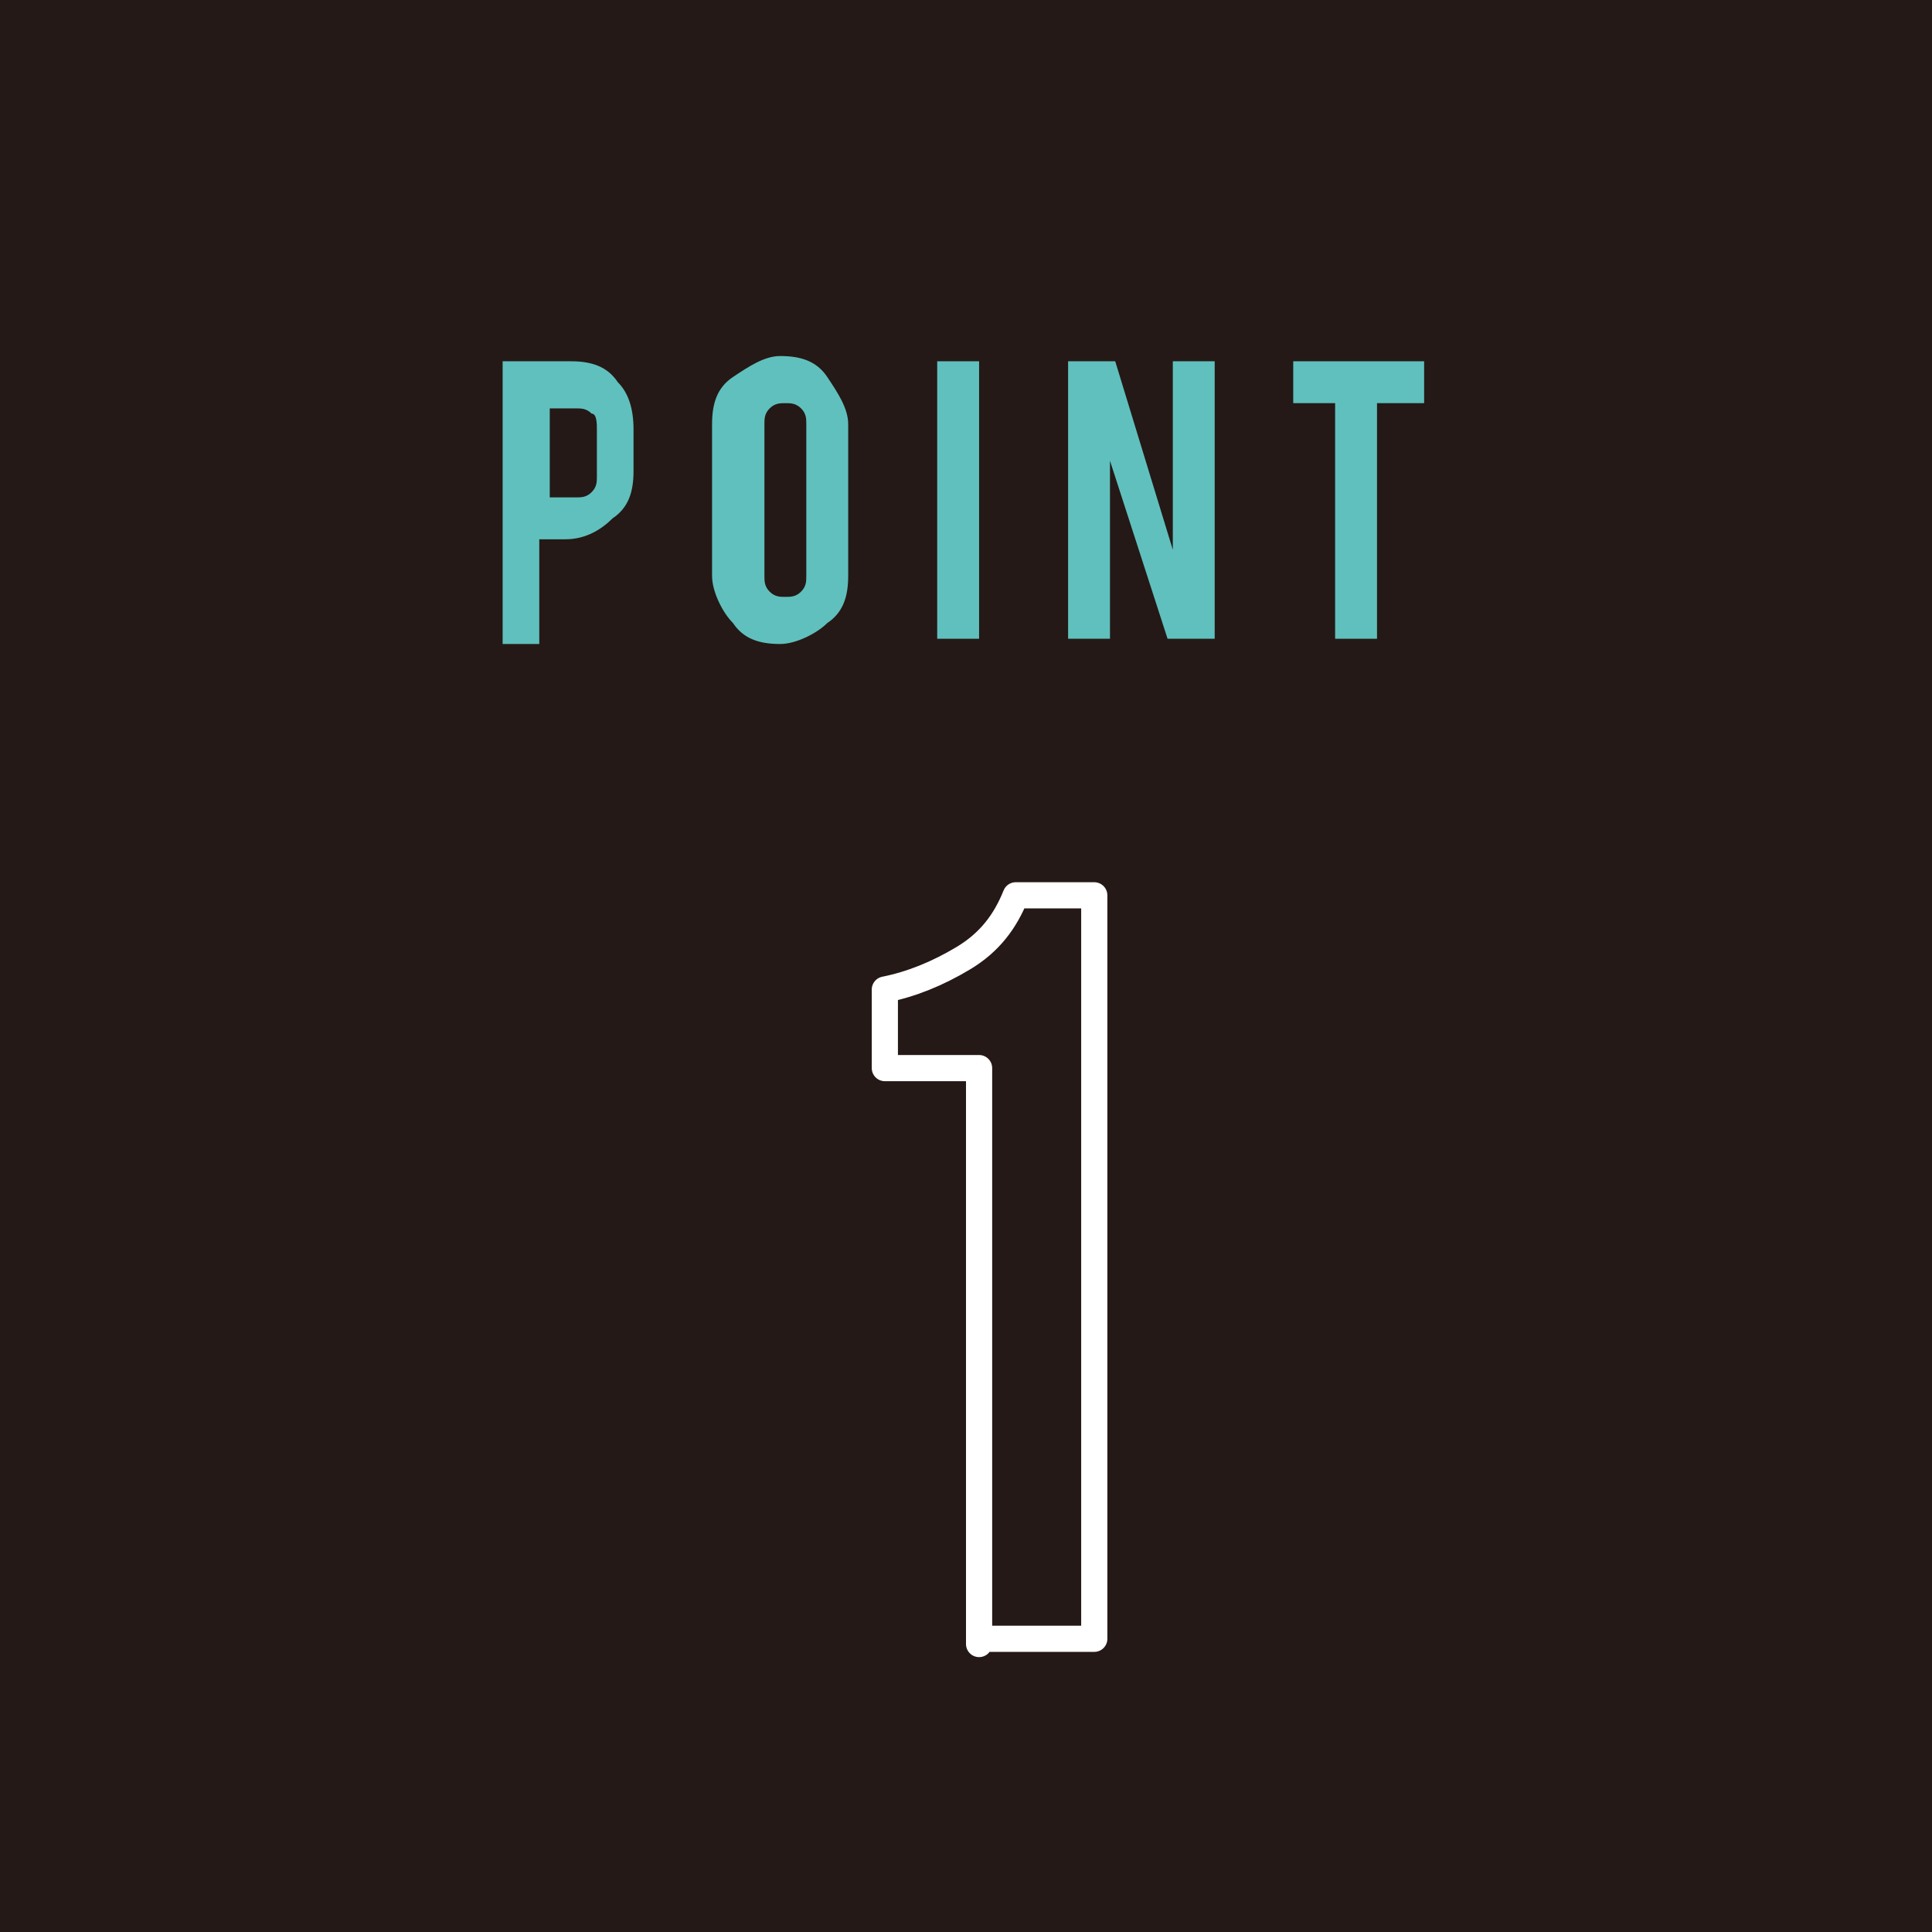 <?xml version="1.0" encoding="utf-8"?>
<!-- Generator: Adobe Illustrator 25.2.0, SVG Export Plug-In . SVG Version: 6.00 Build 0)  -->
<svg version="1.1" id="レイヤー_1" xmlns="http://www.w3.org/2000/svg" xmlns:xlink="http://www.w3.org/1999/xlink" x="0px"
	 y="0px" viewBox="0 0 36.9 36.9" style="enable-background:new 0 0 36.9 36.9;" xml:space="preserve">
<style type="text/css">
	.st0{fill:#241916;}
	.st1{fill:#60C0BD;}
	.st2{fill:none;stroke:#FFFFFF;stroke-width:0.5;stroke-linecap:round;stroke-linejoin:round;stroke-miterlimit:10;}
</style>
<g>
	<rect class="st0" width="36.9" height="36.9"/>
	<g>
		<path class="st1" d="M10.9,6.9c0.4,0,0.7,0.1,0.9,0.4c0.2,0.2,0.3,0.5,0.3,0.9v0.8c0,0.4-0.1,0.7-0.4,0.9
			c-0.2,0.2-0.5,0.4-0.9,0.4h-0.5v2H9.6V6.9H10.9z M11.4,8.2c0-0.1,0-0.3-0.1-0.3c-0.1-0.1-0.2-0.1-0.3-0.1h-0.5v1.7h0.5
			c0.1,0,0.2,0,0.3-0.1c0.1-0.1,0.1-0.2,0.1-0.3V8.2z"/>
		<path class="st1" d="M14.9,6.8c0.4,0,0.7,0.1,0.9,0.4s0.4,0.6,0.4,0.9V11c0,0.4-0.1,0.7-0.4,0.9c-0.2,0.2-0.6,0.4-0.9,0.4
			c-0.4,0-0.7-0.1-0.9-0.4c-0.2-0.2-0.4-0.6-0.4-0.9V8.1c0-0.4,0.1-0.7,0.4-0.9C14.3,7,14.6,6.8,14.9,6.8z M15.4,8.1
			c0-0.1,0-0.2-0.1-0.3c-0.1-0.1-0.2-0.1-0.3-0.1s-0.2,0-0.3,0.1c-0.1,0.1-0.1,0.2-0.1,0.3V11c0,0.1,0,0.2,0.1,0.3
			c0.1,0.1,0.2,0.1,0.3,0.1s0.2,0,0.3-0.1c0.1-0.1,0.1-0.2,0.1-0.3V8.1z"/>
		<path class="st1" d="M18.7,12.2h-0.8V6.9h0.8V12.2z"/>
		<path class="st1" d="M21.3,6.9l1.1,3.6V6.9h0.8v5.3h-0.9l-1.1-3.4v3.4h-0.8V6.9H21.3z"/>
		<path class="st1" d="M25.6,7.7h-0.9V6.9h2.5v0.8h-0.9v4.5h-0.8V7.7z"/>
	</g>
	<g>
		<path class="st2" d="M18.7,31.4v-11h-1.8v-1.5c0.5-0.1,1-0.3,1.5-0.6c0.5-0.3,0.8-0.7,1-1.2h1.5v14.2H18.7z"/>
	</g>
</g>
</svg>
